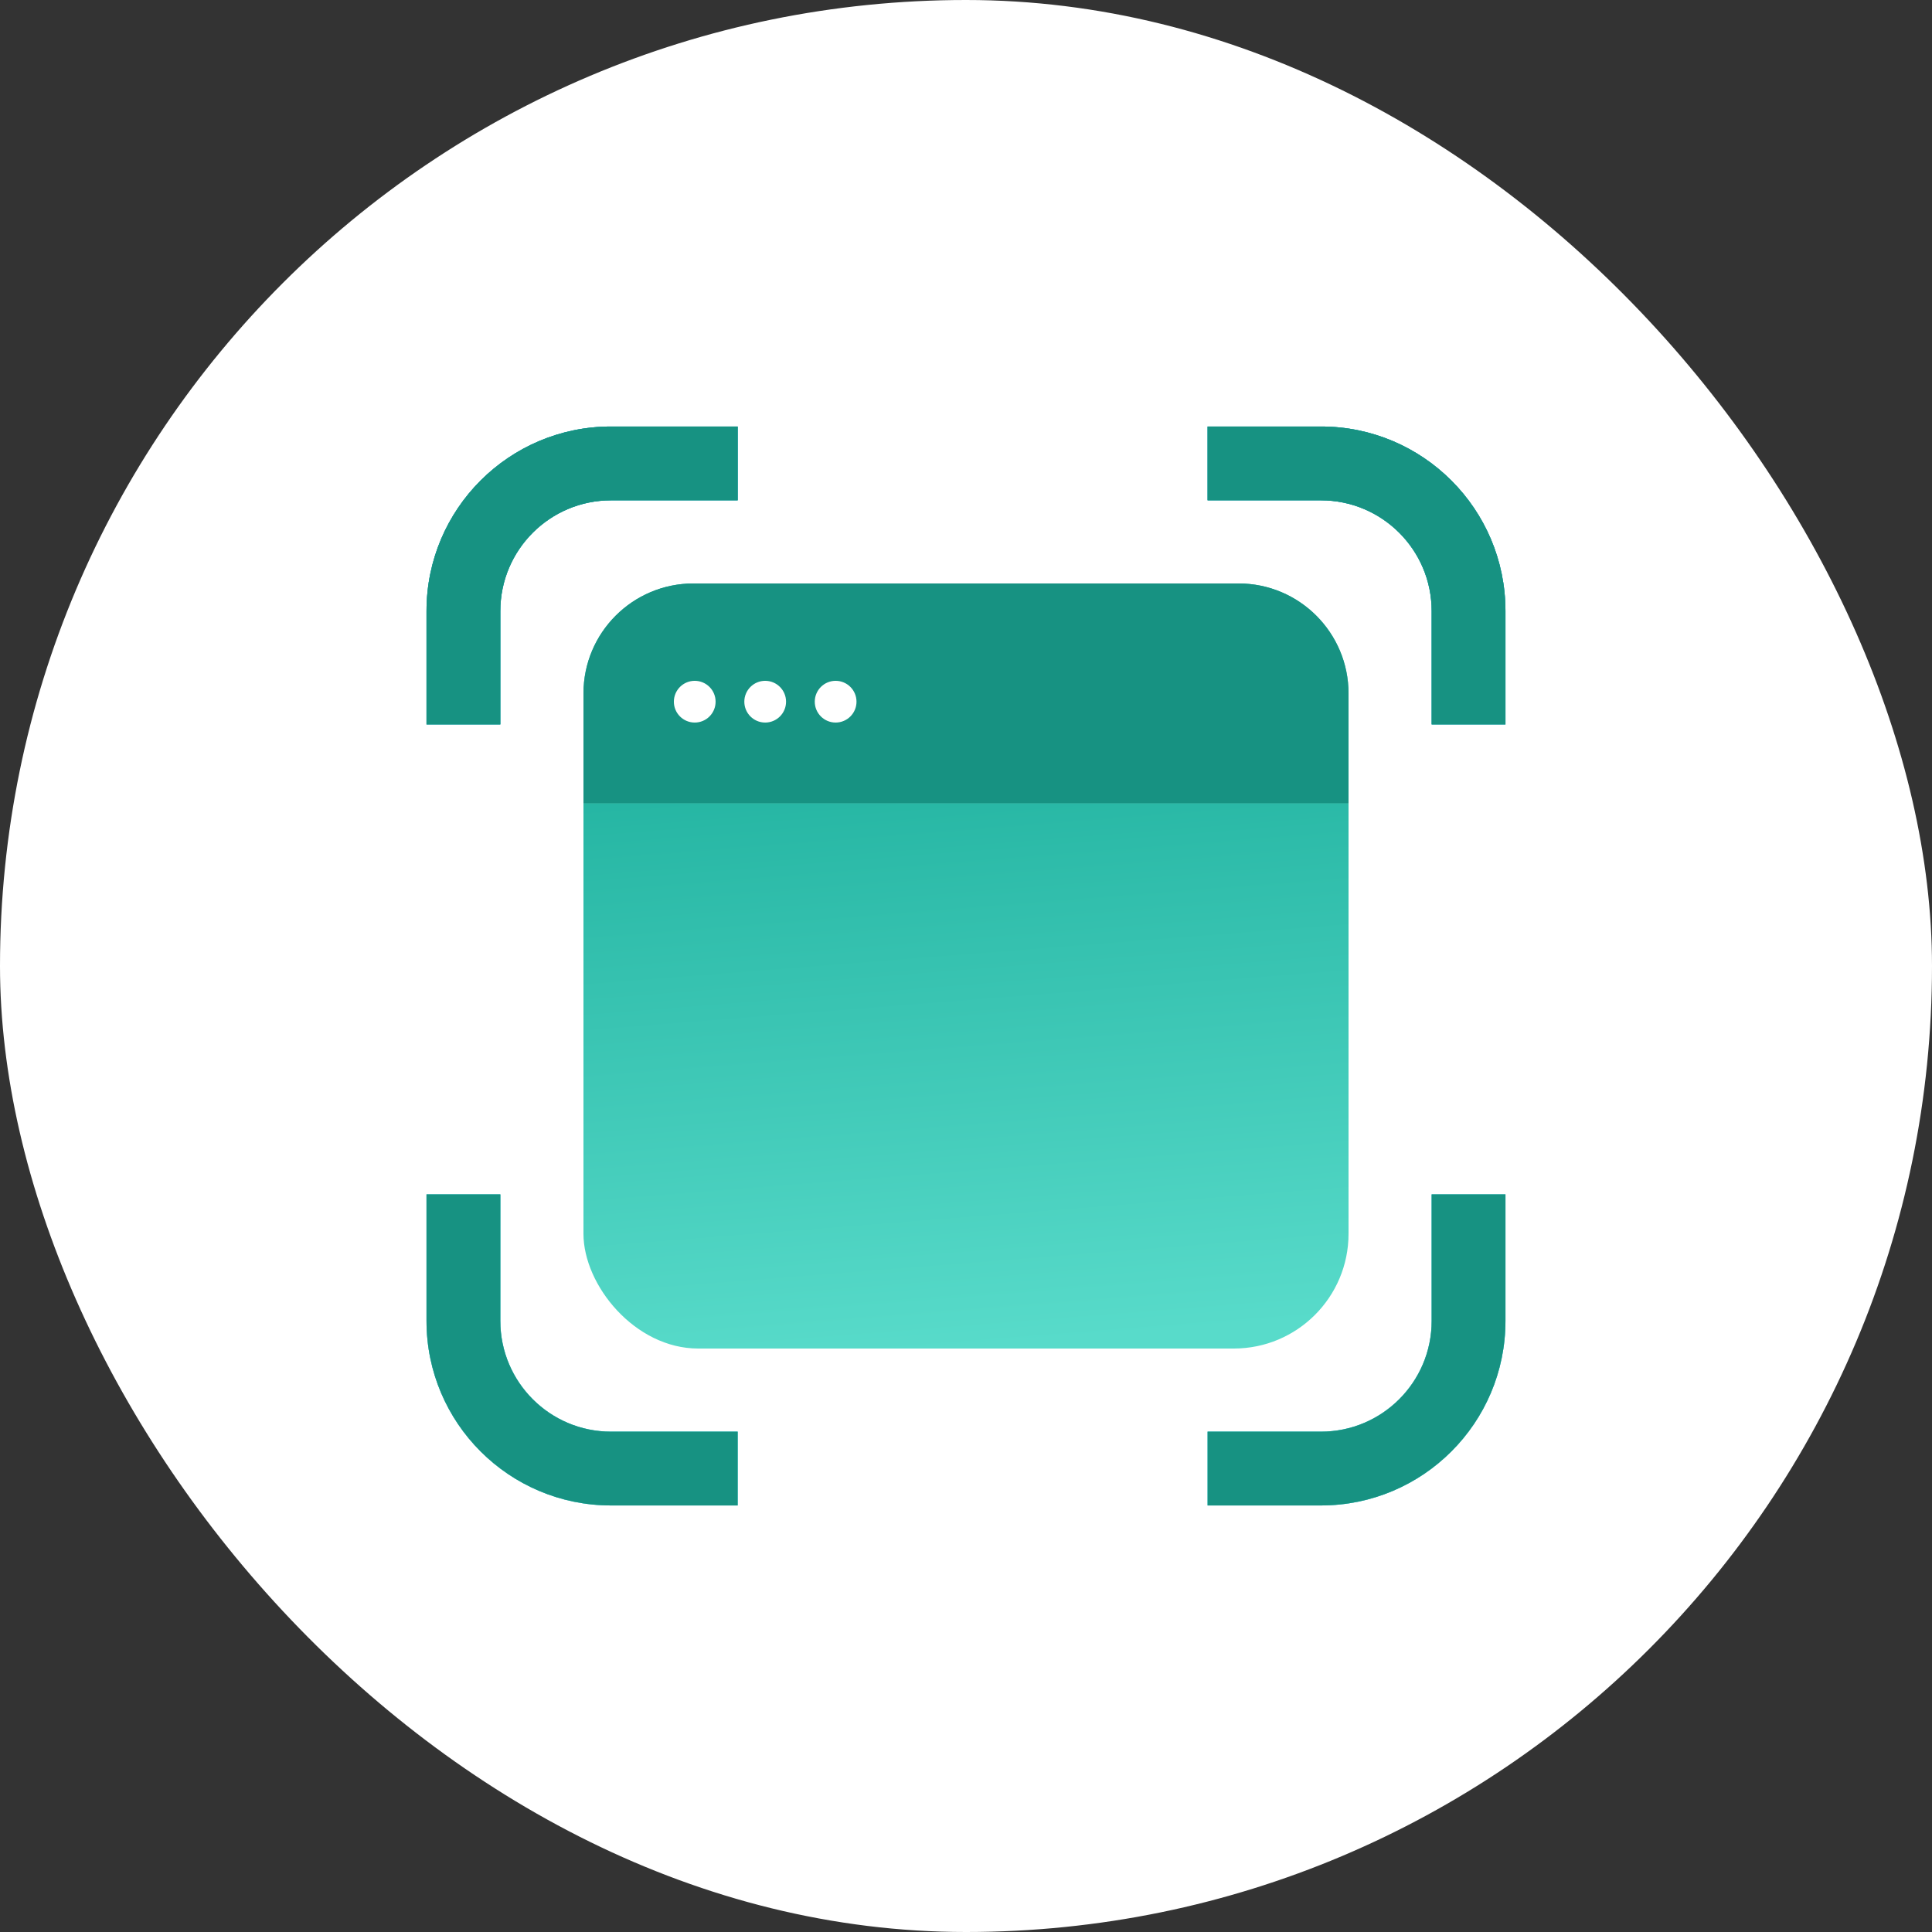 <svg width="130" height="130" viewBox="0 0 130 130" fill="none" xmlns="http://www.w3.org/2000/svg">
<rect x="0" y="0" width="130" height="130" fill="#333333" stroke="none"/>
<rect width="130" height="130" rx="65" fill="white"/>
<rect x="39.26" y="39.26" width="51.48" height="51.48" rx="7.722" fill="url(#paint0_linear_2939_42687)"/>
<path d="M39.26 46.66C39.26 42.573 42.573 39.26 46.66 39.26H83.34C87.427 39.26 90.74 42.573 90.74 46.66V54.06H39.26V46.66Z" fill="url(#paint1_linear_2939_42687)"/>
<path d="M39.26 46.66C39.26 42.573 42.573 39.26 46.66 39.26H83.34C87.427 39.26 90.74 42.573 90.74 46.66V54.06H39.26V46.66Z" fill="#179282"/>
<circle cx="46.747" cy="47.215" r="1.404" fill="white"/>
<circle cx="51.488" cy="47.215" r="1.404" fill="white"/>
<circle cx="56.228" cy="47.215" r="1.404" fill="white"/>
<path fill-rule="evenodd" clip-rule="evenodd" d="M41.116 28.699H49.636V33.666H41.116C37.001 33.666 33.666 37.001 33.666 41.116V48.746H28.699V41.116C28.699 34.258 34.258 28.699 41.116 28.699ZM28.699 80.367V88.883C28.699 95.74 34.258 101.299 41.116 101.299H49.636V96.333H41.116C37.001 96.333 33.666 92.997 33.666 88.883V80.367H28.699ZM96.333 80.367V88.883C96.333 92.997 92.997 96.333 88.883 96.333H81.257V101.299H88.883C95.74 101.299 101.299 95.74 101.299 88.883V80.367H96.333ZM101.299 48.746V41.116C101.299 34.258 95.74 28.699 88.883 28.699H81.257V33.666H88.883C92.997 33.666 96.333 37.001 96.333 41.116V48.746H101.299Z" fill="white"/>
<path fill-rule="evenodd" clip-rule="evenodd" d="M41.116 28.699H49.636V33.666H41.116C37.001 33.666 33.666 37.001 33.666 41.116V48.746H28.699V41.116C28.699 34.258 34.258 28.699 41.116 28.699ZM28.699 80.367V88.883C28.699 95.74 34.258 101.299 41.116 101.299H49.636V96.333H41.116C37.001 96.333 33.666 92.997 33.666 88.883V80.367H28.699ZM96.333 80.367V88.883C96.333 92.997 92.997 96.333 88.883 96.333H81.257V101.299H88.883C95.74 101.299 101.299 95.74 101.299 88.883V80.367H96.333ZM101.299 48.746V41.116C101.299 34.258 95.74 28.699 88.883 28.699H81.257V33.666H88.883C92.997 33.666 96.333 37.001 96.333 41.116V48.746H101.299Z" fill="url(#paint2_linear_2939_42687)"/>
<path fill-rule="evenodd" clip-rule="evenodd" d="M41.116 28.699H49.636V33.666H41.116C37.001 33.666 33.666 37.001 33.666 41.116V48.746H28.699V41.116C28.699 34.258 34.258 28.699 41.116 28.699ZM28.699 80.367V88.883C28.699 95.74 34.258 101.299 41.116 101.299H49.636V96.333H41.116C37.001 96.333 33.666 92.997 33.666 88.883V80.367H28.699ZM96.333 80.367V88.883C96.333 92.997 92.997 96.333 88.883 96.333H81.257V101.299H88.883C95.74 101.299 101.299 95.74 101.299 88.883V80.367H96.333ZM101.299 48.746V41.116C101.299 34.258 95.74 28.699 88.883 28.699H81.257V33.666H88.883C92.997 33.666 96.333 37.001 96.333 41.116V48.746H101.299Z" fill="url(#paint3_linear_2939_42687)"/>
<path fill-rule="evenodd" clip-rule="evenodd" d="M41.116 28.699H49.636V33.666H41.116C37.001 33.666 33.666 37.001 33.666 41.116V48.746H28.699V41.116C28.699 34.258 34.258 28.699 41.116 28.699ZM28.699 80.367V88.883C28.699 95.74 34.258 101.299 41.116 101.299H49.636V96.333H41.116C37.001 96.333 33.666 92.997 33.666 88.883V80.367H28.699ZM96.333 80.367V88.883C96.333 92.997 92.997 96.333 88.883 96.333H81.257V101.299H88.883C95.74 101.299 101.299 95.74 101.299 88.883V80.367H96.333ZM101.299 48.746V41.116C101.299 34.258 95.74 28.699 88.883 28.699H81.257V33.666H88.883C92.997 33.666 96.333 37.001 96.333 41.116V48.746H101.299Z" fill="#179282"/>
<defs>
<linearGradient id="paint0_linear_2939_42687" x1="51.14" y1="41.868" x2="55.051" y2="91.523" gradientUnits="userSpaceOnUse">
<stop stop-color="#17AB98"/>
<stop offset="1" stop-color="#58DBCA"/>
</linearGradient>
<linearGradient id="paint1_linear_2939_42687" x1="51.14" y1="40.01" x2="51.465" y2="54.367" gradientUnits="userSpaceOnUse">
<stop stop-color="#17AB98"/>
<stop offset="1" stop-color="#58DBCA"/>
</linearGradient>
<linearGradient id="paint2_linear_2939_42687" x1="64.999" y1="28.699" x2="64.999" y2="101.299" gradientUnits="userSpaceOnUse">
<stop stop-color="#1B8BC9"/>
<stop offset="1" stop-color="#7BCEFD"/>
</linearGradient>
<linearGradient id="paint3_linear_2939_42687" x1="45.453" y1="32.378" x2="50.969" y2="102.404" gradientUnits="userSpaceOnUse">
<stop stop-color="#17AB98"/>
<stop offset="1" stop-color="#58DBCA"/>
</linearGradient>
</defs>
</svg>
